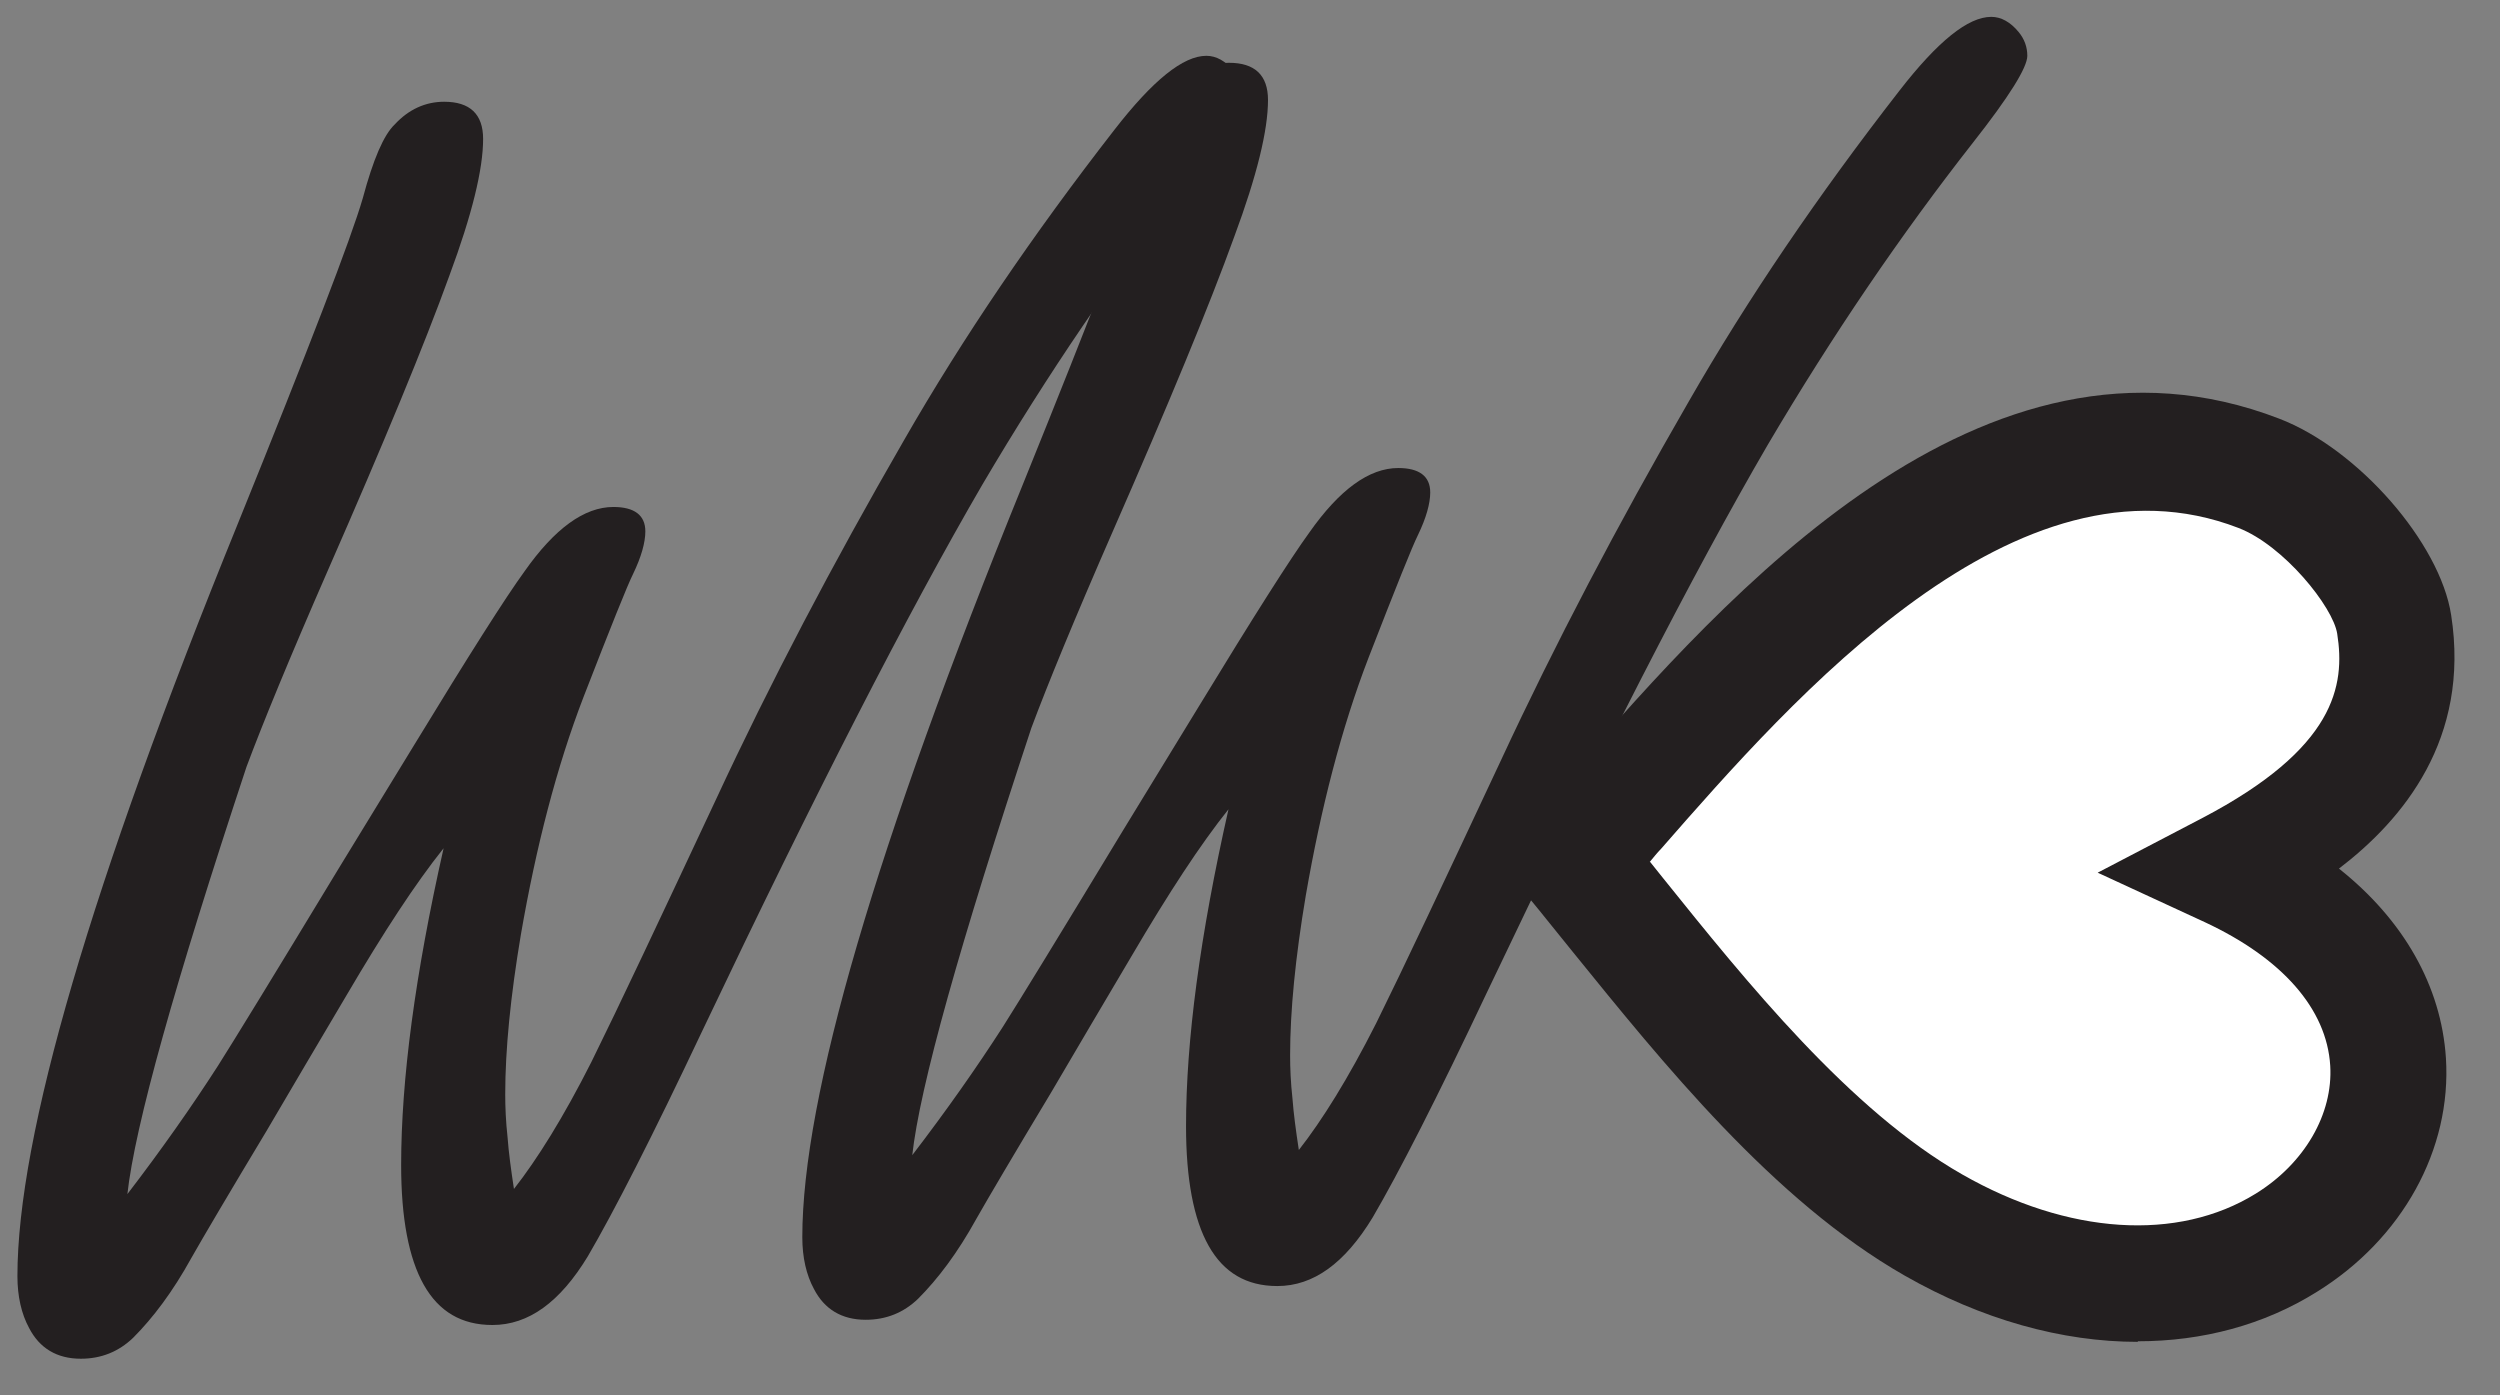 <svg viewBox="0 0 43 24" xmlns="http://www.w3.org/2000/svg" data-sanitized-data-name="Layer 1" data-name="Layer 1" id="Layer_1">
  <rect x="0" y="0" width="43" height="24" fill="#808080" stroke="none"/>
  <defs>
    <style>
      .cls-1 {
        fill: #231f20;
      }

      .cls-2 {
        fill: #fff;
      }
    </style>
  </defs>
  <path d="M2.19,20.54c.59-.77,1.11-1.51,1.56-2.21.26-.41.96-1.55,2.08-3.4l1.29-2.11c.95-1.56,1.58-2.55,1.9-2.99.52-.74,1.03-1.11,1.53-1.11.36,0,.55.14.55.42,0,.19-.07.44-.21.73-.1.2-.38.9-.85,2.11-.47,1.22-.82,2.59-1.08,4.09-.18,1.07-.27,1.99-.27,2.75,0,.22.01.47.04.74.02.27.06.56.11.89.4-.51.85-1.23,1.33-2.18.47-.95,1.18-2.46,2.15-4.53.92-1.98,2-4.04,3.23-6.17,1.01-1.76,2.22-3.54,3.62-5.34.66-.85,1.18-1.27,1.58-1.27.17,0,.33.09.47.26.1.12.15.26.15.41,0,.2-.31.7-.94,1.5-1.23,1.57-2.41,3.3-3.53,5.2-1.28,2.2-2.89,5.34-4.82,9.4-.86,1.82-1.52,3.11-1.97,3.88-.48.79-1.02,1.18-1.64,1.18-.53,0-.92-.23-1.18-.69-.26-.46-.39-1.15-.39-2.06,0-1.47.24-3.28.73-5.45-.48.6-1.03,1.44-1.67,2.53-.48.81-.94,1.59-1.38,2.34-.65,1.08-1.08,1.81-1.29,2.18-.32.58-.66,1.03-1,1.37-.25.24-.55.36-.9.36-.41,0-.71-.18-.89-.53-.13-.24-.2-.54-.2-.89,0-2.41,1.26-6.72,3.79-12.94,1.23-3.04,1.95-4.91,2.15-5.6.18-.67.36-1.09.55-1.27.24-.26.53-.39.85-.39.44,0,.67.21.67.64,0,.52-.19,1.3-.58,2.35-.43,1.19-1.13,2.88-2.09,5.07-.66,1.51-1.12,2.63-1.4,3.38-1.23,3.72-1.92,6.17-2.05,7.36Z" class="cls-1"></path>
  <path d="M15.69,19.87c.59-.77,1.11-1.51,1.56-2.21.26-.41.96-1.55,2.08-3.4l1.29-2.11c.95-1.56,1.58-2.55,1.9-2.99.52-.74,1.03-1.11,1.53-1.11.36,0,.55.14.55.42,0,.19-.07.44-.21.73-.1.2-.38.9-.85,2.11-.47,1.22-.82,2.59-1.08,4.09-.18,1.07-.27,1.99-.27,2.75,0,.22.01.47.04.74.02.27.06.56.11.89.4-.51.85-1.23,1.33-2.18.47-.95,1.18-2.46,2.15-4.53.92-1.98,2-4.04,3.23-6.17,1.01-1.76,2.22-3.54,3.62-5.34.66-.85,1.18-1.27,1.58-1.27.17,0,.33.09.47.26.1.12.15.26.15.41,0,.2-.31.7-.94,1.5-1.23,1.57-2.41,3.3-3.53,5.2-1.28,2.2-2.89,5.34-4.82,9.4-.86,1.82-1.52,3.11-1.97,3.88-.48.79-1.02,1.18-1.64,1.18-.53,0-.92-.23-1.18-.69-.26-.46-.39-1.15-.39-2.06,0-1.47.24-3.28.73-5.45-.48.6-1.03,1.44-1.67,2.53-.48.81-.94,1.59-1.38,2.34-.65,1.08-1.08,1.81-1.29,2.18-.32.58-.66,1.03-1,1.37-.25.24-.55.36-.9.36-.41,0-.71-.18-.89-.53-.13-.24-.2-.54-.2-.89,0-2.41,1.26-6.72,3.79-12.94,1.23-3.04,1.95-4.91,2.15-5.6.18-.67.36-1.09.55-1.27.24-.26.53-.39.85-.39.44,0,.67.21.67.64,0,.52-.19,1.3-.58,2.35-.43,1.19-1.13,2.88-2.09,5.07-.66,1.51-1.12,2.63-1.4,3.38-1.23,3.72-1.92,6.17-2.05,7.36Z" class="cls-1"></path>
  <g>
    <path d="M38.33,14.95c1.97-1.03,3.14-2.31,2.84-4.21-.14-.87-1.29-2.2-2.33-2.6-4.96-1.91-9.48,4.09-11.79,6.64,1.64,1.98,3.73,4.88,6.2,6.29,6.32,3.6,11.06-3.35,5.08-6.12Z" class="cls-2"></path>
    <path d="M36.77,23.08c-1.3,0-2.68-.38-4.01-1.14-2.26-1.29-4.17-3.67-5.71-5.57-.27-.33-.52-.65-.77-.95l-.55-.67.58-.64c.23-.25.47-.53.74-.84,2.63-3.01,7.04-8.04,12.15-6.07,1.36.52,2.77,2.14,2.96,3.38.33,2.13-.83,3.52-1.93,4.36,1.11.88,1.76,2.02,1.84,3.26.1,1.57-.75,3.11-2.22,4.02-.91.57-1.97.85-3.08.85ZM28.37,14.81c.08.1.16.2.24.3,1.43,1.78,3.21,3.99,5.14,5.09,1.82,1.04,3.71,1.16,5.05.33.84-.52,1.33-1.37,1.28-2.2-.06-.98-.83-1.85-2.16-2.47l-1.84-.85,1.8-.94c2.29-1.2,2.46-2.28,2.32-3.17-.07-.46-.92-1.52-1.7-1.82-3.81-1.47-7.64,2.9-9.93,5.52-.07.07-.13.15-.19.22Z" class="cls-1"></path>
  </g>
</svg>